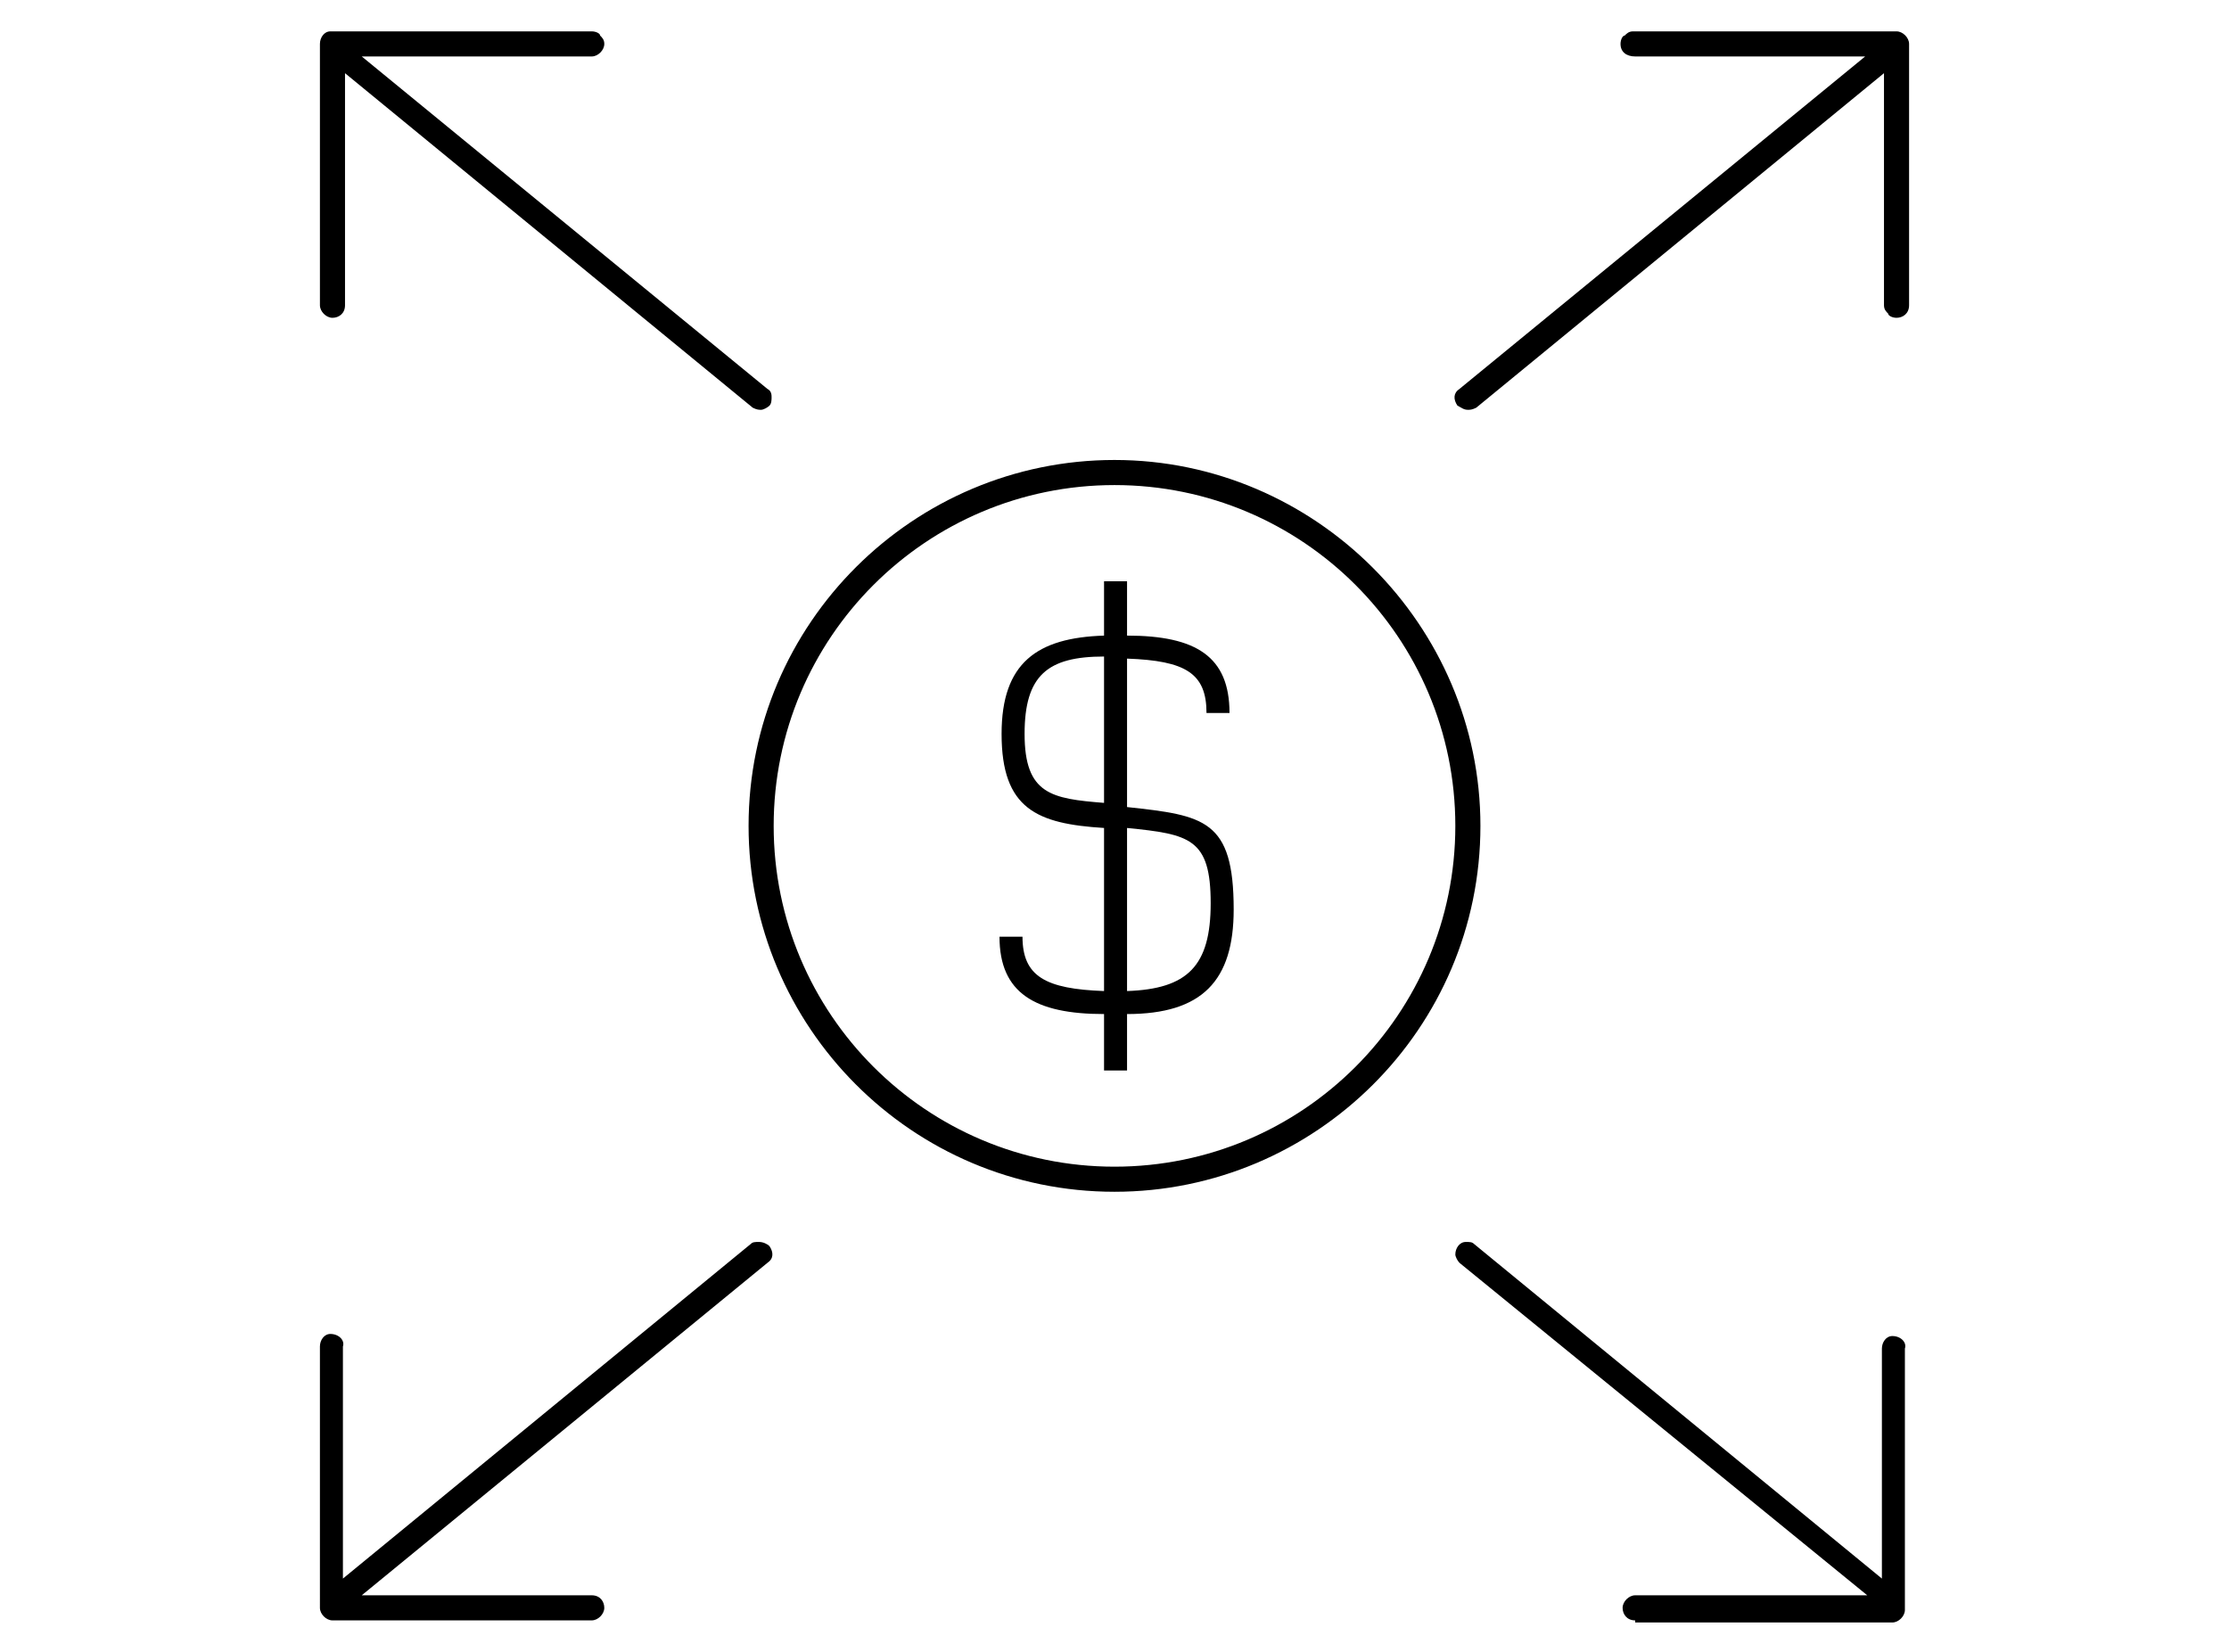<?xml version="1.0" encoding="utf-8"?>
<!-- Generator: Adobe Illustrator 22.1.0, SVG Export Plug-In . SVG Version: 6.00 Build 0)  -->
<svg version="1.1" id="Layer_1" xmlns="http://www.w3.org/2000/svg" xmlns:xlink="http://www.w3.org/1999/xlink" x="0px" y="0px"
	 viewBox="0 0 106.6 79" style="enable-background:new 0 0 106.6 79;" xml:space="preserve">
<title>ALL ICONS</title>
<path d="M15.9,77.5c-0.3,0-0.6-0.3-0.6-0.6V64.4c0-0.3,0.2-0.6,0.5-0.6c0.4,0,0.7,0.3,0.6,0.6l0,11.1l19.5-16
	c0.1-0.1,0.2-0.1,0.4-0.1c0,0,0,0,0,0c0.2,0,0.4,0.1,0.5,0.2c0.2,0.3,0.2,0.6-0.1,0.8L17.3,76.3h11c0.4,0,0.6,0.3,0.6,0.6
	c0,0.3-0.3,0.6-0.6,0.6L15.9,77.5z M78.2,77.5c-0.4,0-0.6-0.3-0.6-0.6c0-0.3,0.3-0.6,0.6-0.6l11.1,0L69.8,60.4
	c-0.1-0.1-0.2-0.3-0.2-0.4c0-0.3,0.2-0.6,0.5-0.6c0,0,0,0,0,0c0.2,0,0.3,0,0.4,0.1l19.5,16v-11c0-0.3,0.2-0.6,0.5-0.6
	c0.4,0,0.7,0.3,0.6,0.6l0,12.5c0,0.3-0.3,0.6-0.6,0.6H78.2z M53.3,57c-9.7,0-17.5-7.9-17.5-17.5c0-9.7,7.9-17.5,17.5-17.5
	s17.5,7.9,17.5,17.5C70.8,49.2,62.9,57,53.3,57z M53.3,23.2c-9,0-16.3,7.3-16.3,16.3s7.3,16.3,16.3,16.3s16.3-7.3,16.3-16.3
	S62.3,23.2,53.3,23.2z M70.2,19.6c-0.2,0-0.3-0.1-0.5-0.2c-0.2-0.3-0.2-0.6,0.1-0.8L89.2,2.7c0,0-11,0-11,0c-0.4,0-0.7-0.2-0.7-0.6
	c0-0.2,0.1-0.4,0.2-0.4c0.1-0.1,0.2-0.2,0.4-0.2l12.6,0c0.3,0,0.6,0.3,0.6,0.6v12.5c0,0.4-0.3,0.6-0.6,0.6l0,0
	c-0.2,0-0.4-0.1-0.4-0.2c-0.1-0.1-0.2-0.2-0.2-0.4l0-11.1l-19.5,16C70.4,19.6,70.3,19.6,70.2,19.6z M36.4,19.6c-0.1,0-0.2,0-0.4-0.1
	l-19.5-16v11.1c0,0.4-0.3,0.6-0.6,0.6c-0.3,0-0.6-0.3-0.6-0.6l0-12.5c0-0.3,0.2-0.6,0.5-0.6l12.5,0c0.2,0,0.4,0.1,0.4,0.2
	c0.1,0.1,0.2,0.2,0.2,0.4c0,0.3-0.3,0.6-0.6,0.6h-11l19.4,15.9c0.2,0.1,0.2,0.3,0.2,0.4c0,0.1,0,0.3-0.1,0.4
	C36.7,19.5,36.5,19.6,36.4,19.6z"/>
<g>
	<path d="M53.9,48.5v2.7l-1.1,0v-2.7c-3.3,0-5-1-5-3.7h1.1c0,1.9,1.1,2.5,3.9,2.6v-7.8c-3.2-0.2-4.9-0.9-4.9-4.5
		c0-3.4,1.7-4.6,4.9-4.7v-2.6h1.1v2.6c3.3,0,4.9,1,4.9,3.7h-1.1c0-1.9-1-2.5-3.8-2.6v7.1c3.7,0.4,5.1,0.6,5.1,4.9
		C59,46.9,57.5,48.5,53.9,48.5z M52.8,31.4c-2.7,0-3.8,0.9-3.8,3.7c0,2.9,1.3,3.1,3.8,3.3V31.4z M53.9,39.6v7.8c2.9-0.1,4-1.2,4-4.2
		C57.9,40.1,56.9,39.9,53.9,39.6z"/>
</g>
</svg>
